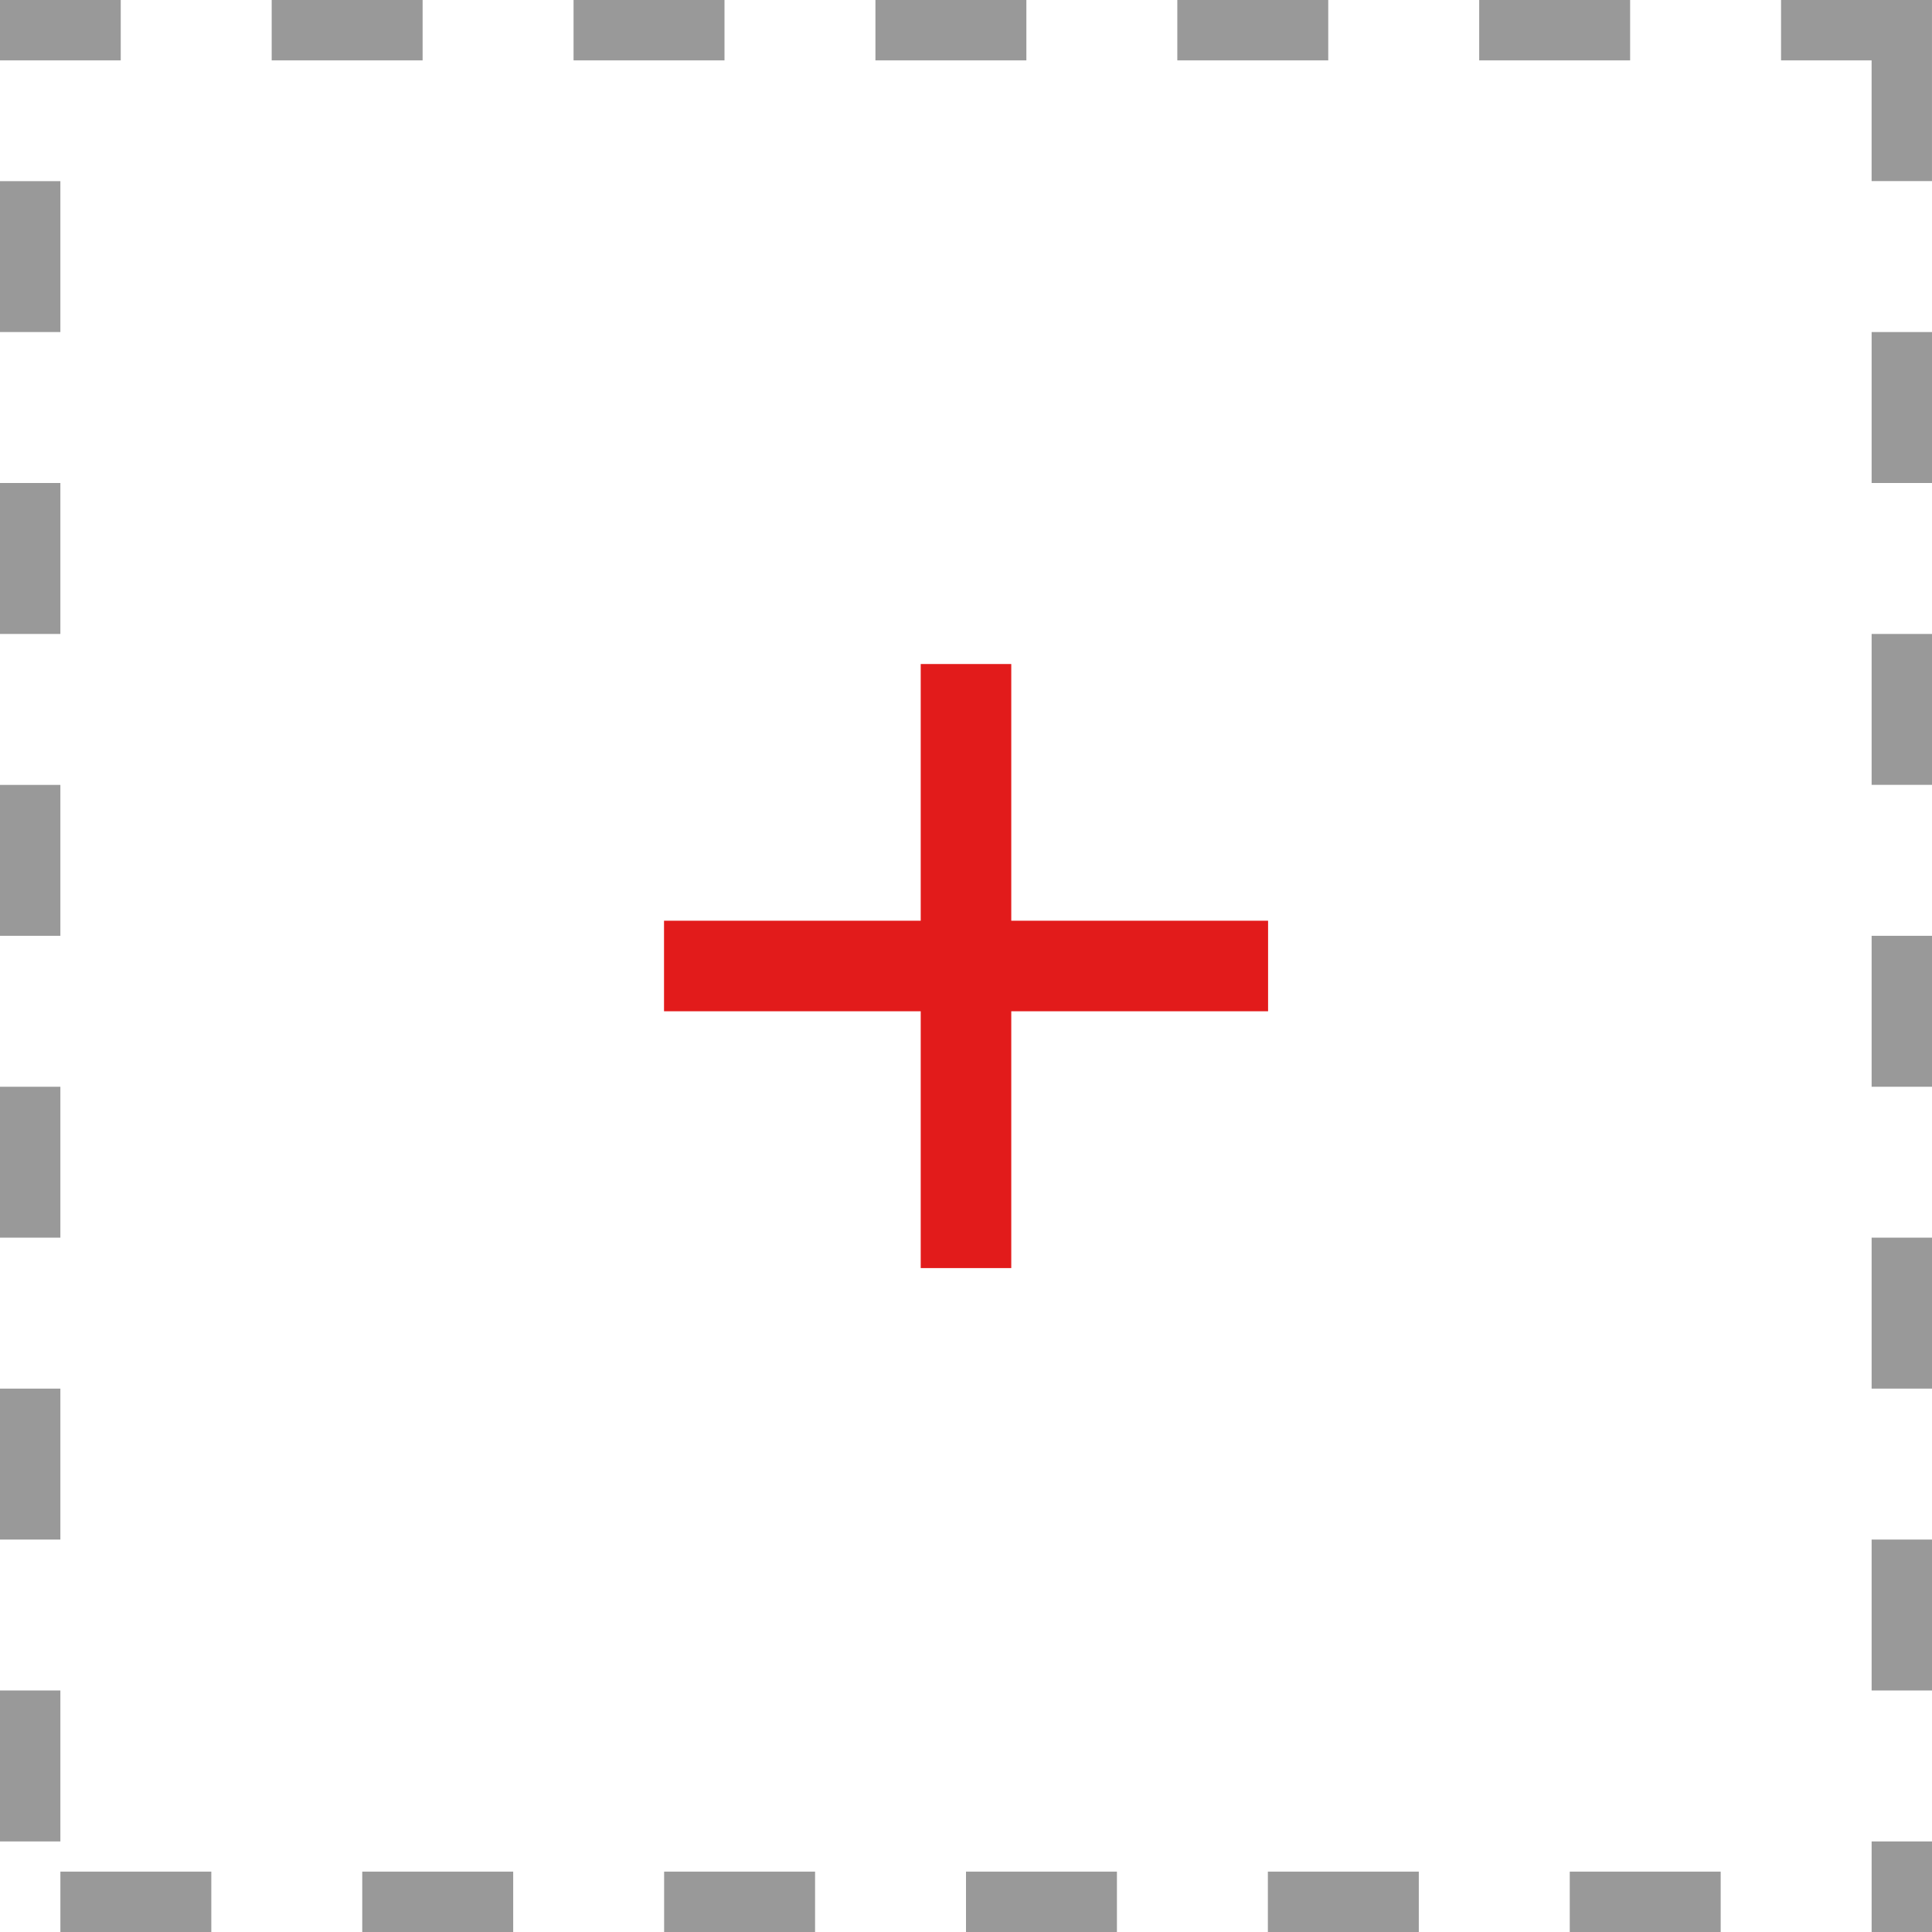<?xml version="1.0" encoding="utf-8"?>
<!-- Generator: Adobe Illustrator 15.0.0, SVG Export Plug-In . SVG Version: 6.00 Build 0)  -->
<!DOCTYPE svg PUBLIC "-//W3C//DTD SVG 1.1//EN" "http://www.w3.org/Graphics/SVG/1.1/DTD/svg11.dtd">
<svg version="1.1" id="Layer_1" xmlns="http://www.w3.org/2000/svg" xmlns:xlink="http://www.w3.org/1999/xlink" x="0px" y="0px"
	 width="162.43px" height="162.43px" viewBox="721.7 0 162.43 162.43" enable-background="new 721.7 0 162.43 162.43"
	 xml:space="preserve">
<path fill="#999999" d="M884.13,0H871.44v5.076h7.613v10.151h5.076V0z M858.75,0h-12.689v5.076h12.689V0z M833.371,0h-12.69v5.076
	h12.69V0z M807.991,0h-12.69v5.076h12.69V0z M782.611,0h-12.69v5.076h12.69V0z M757.231,0h-12.689v5.076h12.689V0z M731.852,0H721.7
	v5.076h10.151V0z M726.776,15.228H721.7v12.689h5.076V15.228z M726.776,40.608H721.7v12.689h5.076V40.608z M726.776,65.988H721.7
	v12.689h5.076V65.988z M726.776,91.367H721.7v12.689h5.076V91.367z M726.776,116.746H721.7v12.69h5.076V116.746z M726.776,142.126
	H721.7v12.69h5.076V142.126z M739.466,157.354h-12.689v5.076h12.689V157.354z M764.846,157.354h-12.69v5.076h12.69V157.354z
	 M790.226,157.354h-12.69v5.076h12.69V157.354z M815.604,157.354h-12.689v5.076h12.689V157.354z M840.984,157.354h-12.689v5.076
	h12.689V157.354z M866.364,157.354h-12.689v5.076h12.689V157.354z M884.13,154.817h-5.076v2.537l0,0v5.076h5.076V154.817z
	 M884.13,129.437h-5.076v12.689h5.076V129.437z M884.13,104.057h-5.076v12.689h5.076V104.057z M884.13,78.677h-5.076v12.69h5.076
	V78.677z M884.13,53.297h-5.076v12.69h5.076V53.297z M884.13,27.917h-5.076v12.69h5.076V27.917z"/>
<g>
	<rect x="799.108" y="55.827" fill="#E21B1B" width="7.613" height="50.785"/>
	<rect x="777.527" y="77.408" fill="#E21B1B" width="50.785" height="7.613"/>
</g>
</svg>
